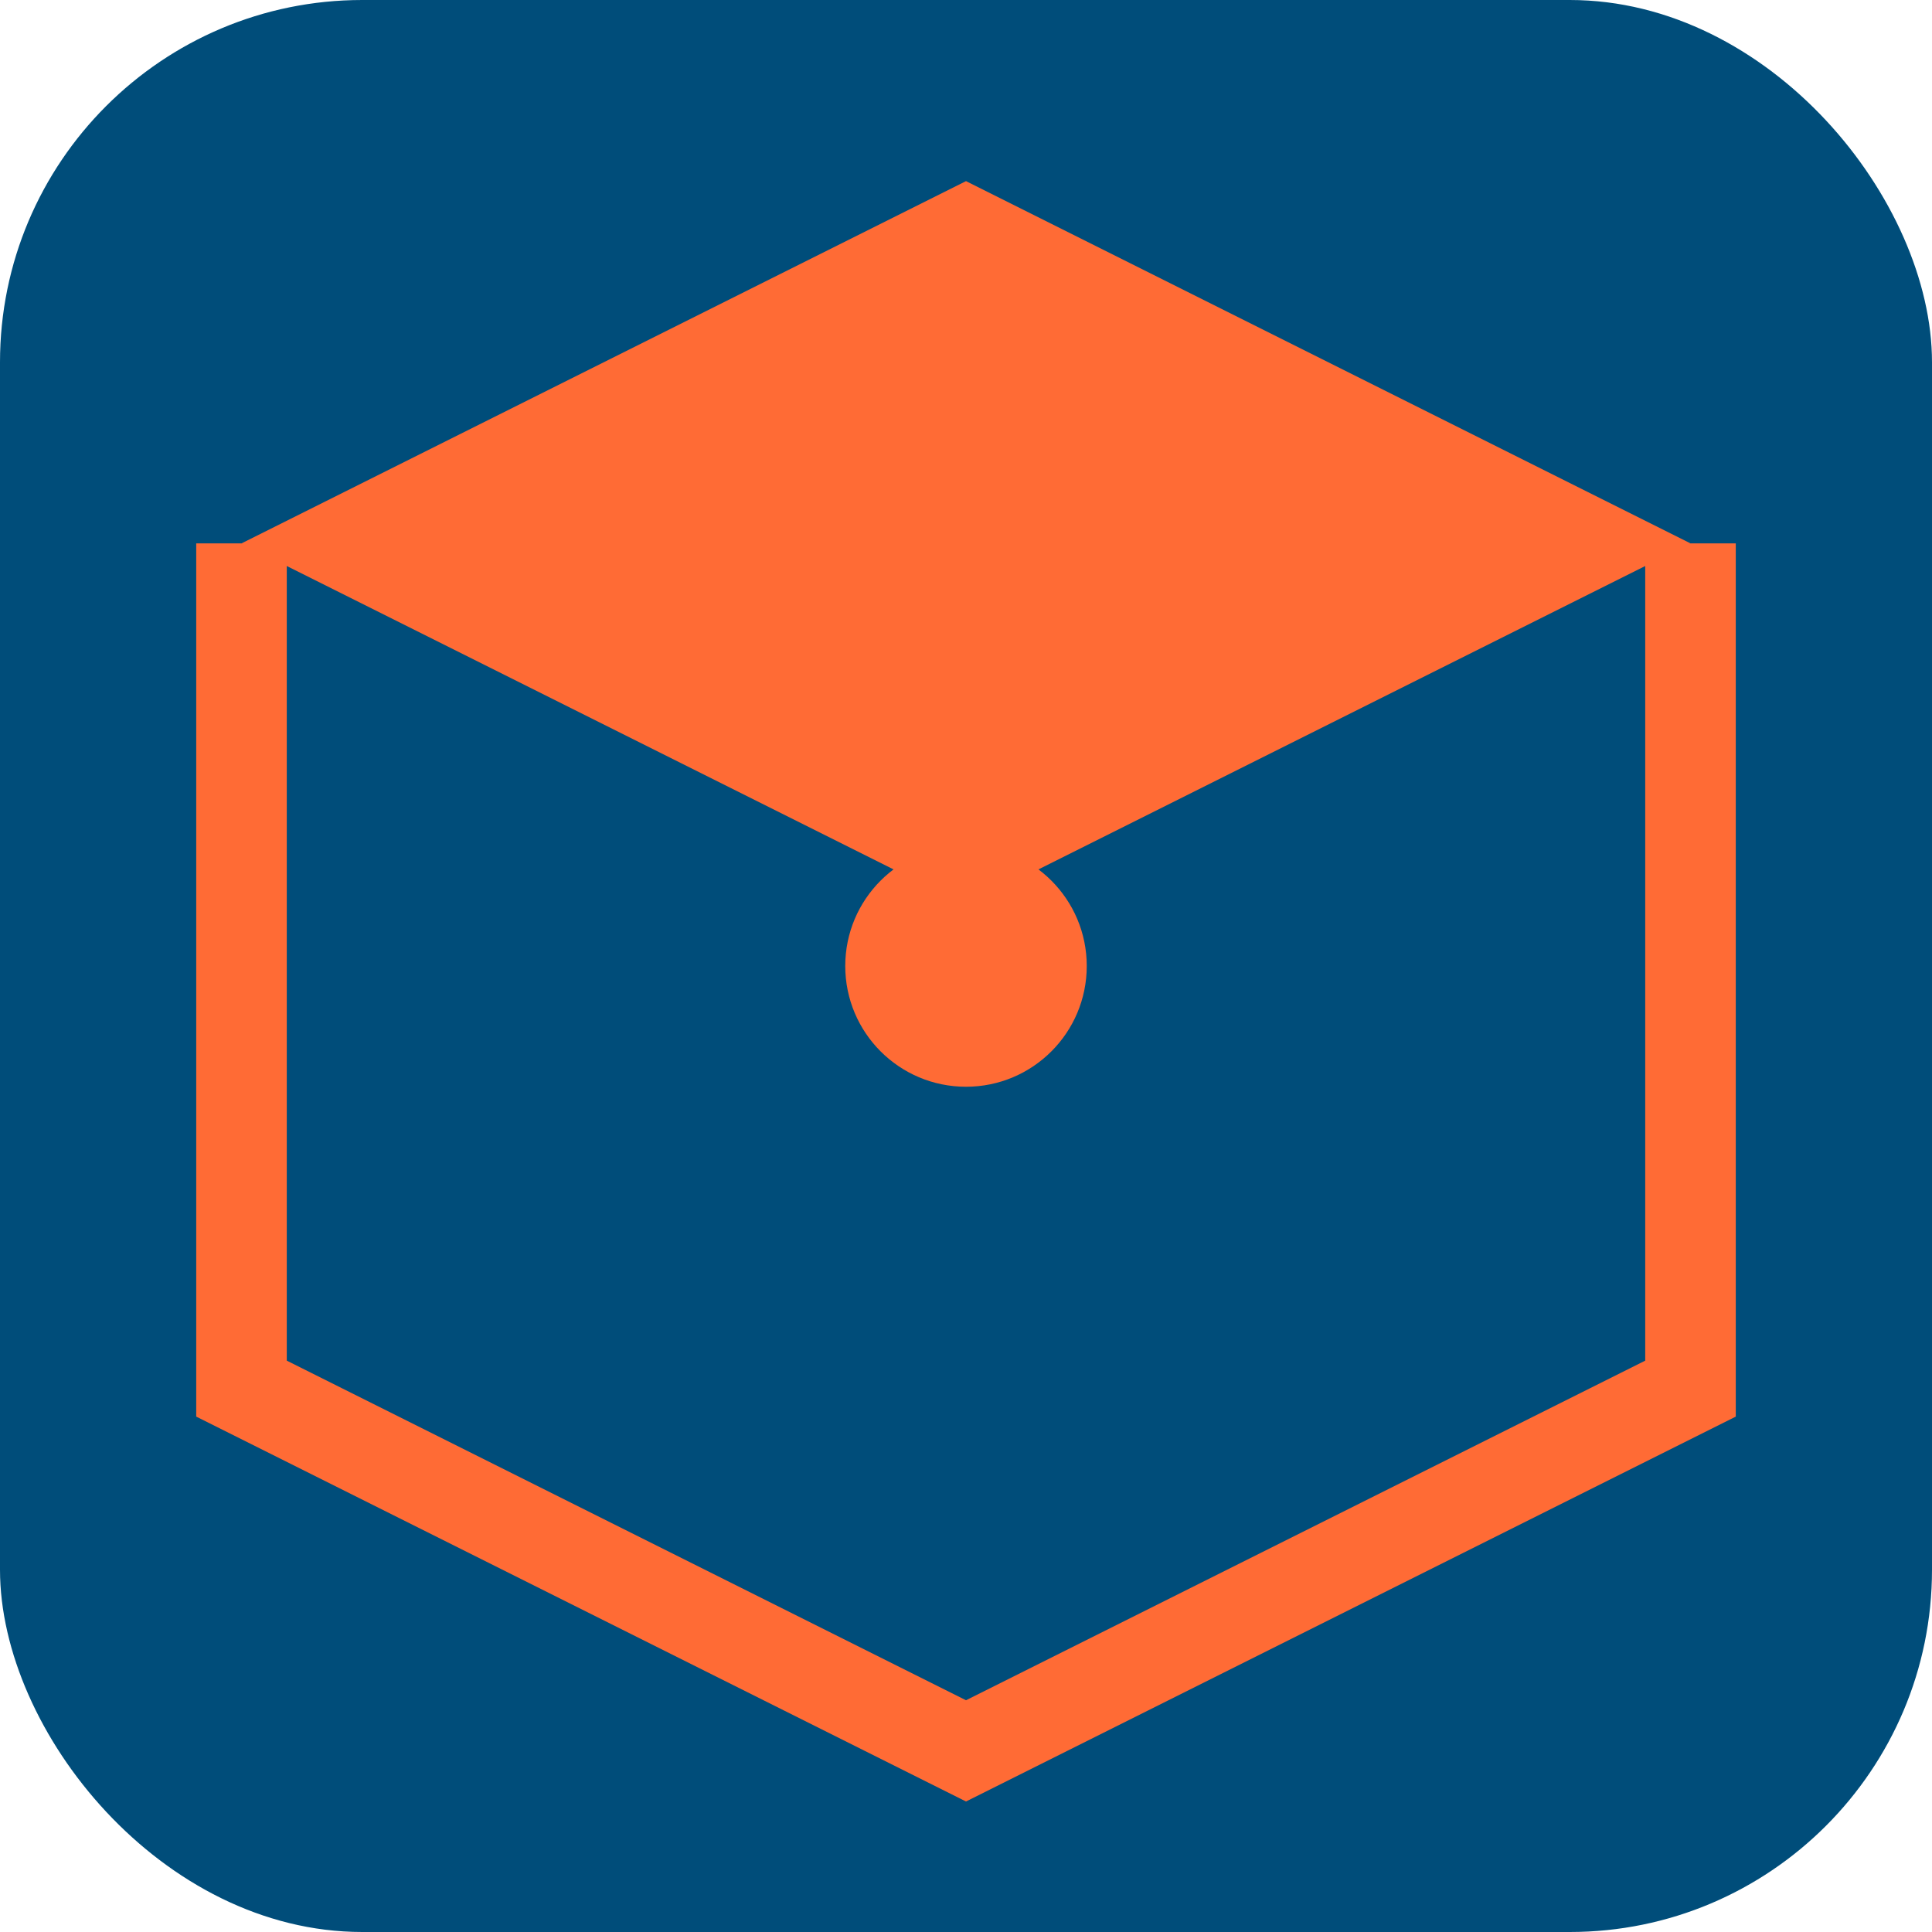 <svg width="32" height="32" viewBox="0 0 32 32" fill="none" xmlns="http://www.w3.org/2000/svg">
    <rect width="32" height="32" rx="6" fill="#004D7A"/>
    <path d="M16 3L28 9L16 15L4 9L16 3Z" fill="#FF6B35"/>
    <path d="M4 9V23L16 29L28 23V9" stroke="#FF6B35" stroke-width="1.5" fill="none"/>
    <circle cx="16" cy="16" r="2" fill="#FF6B35"/>
</svg>